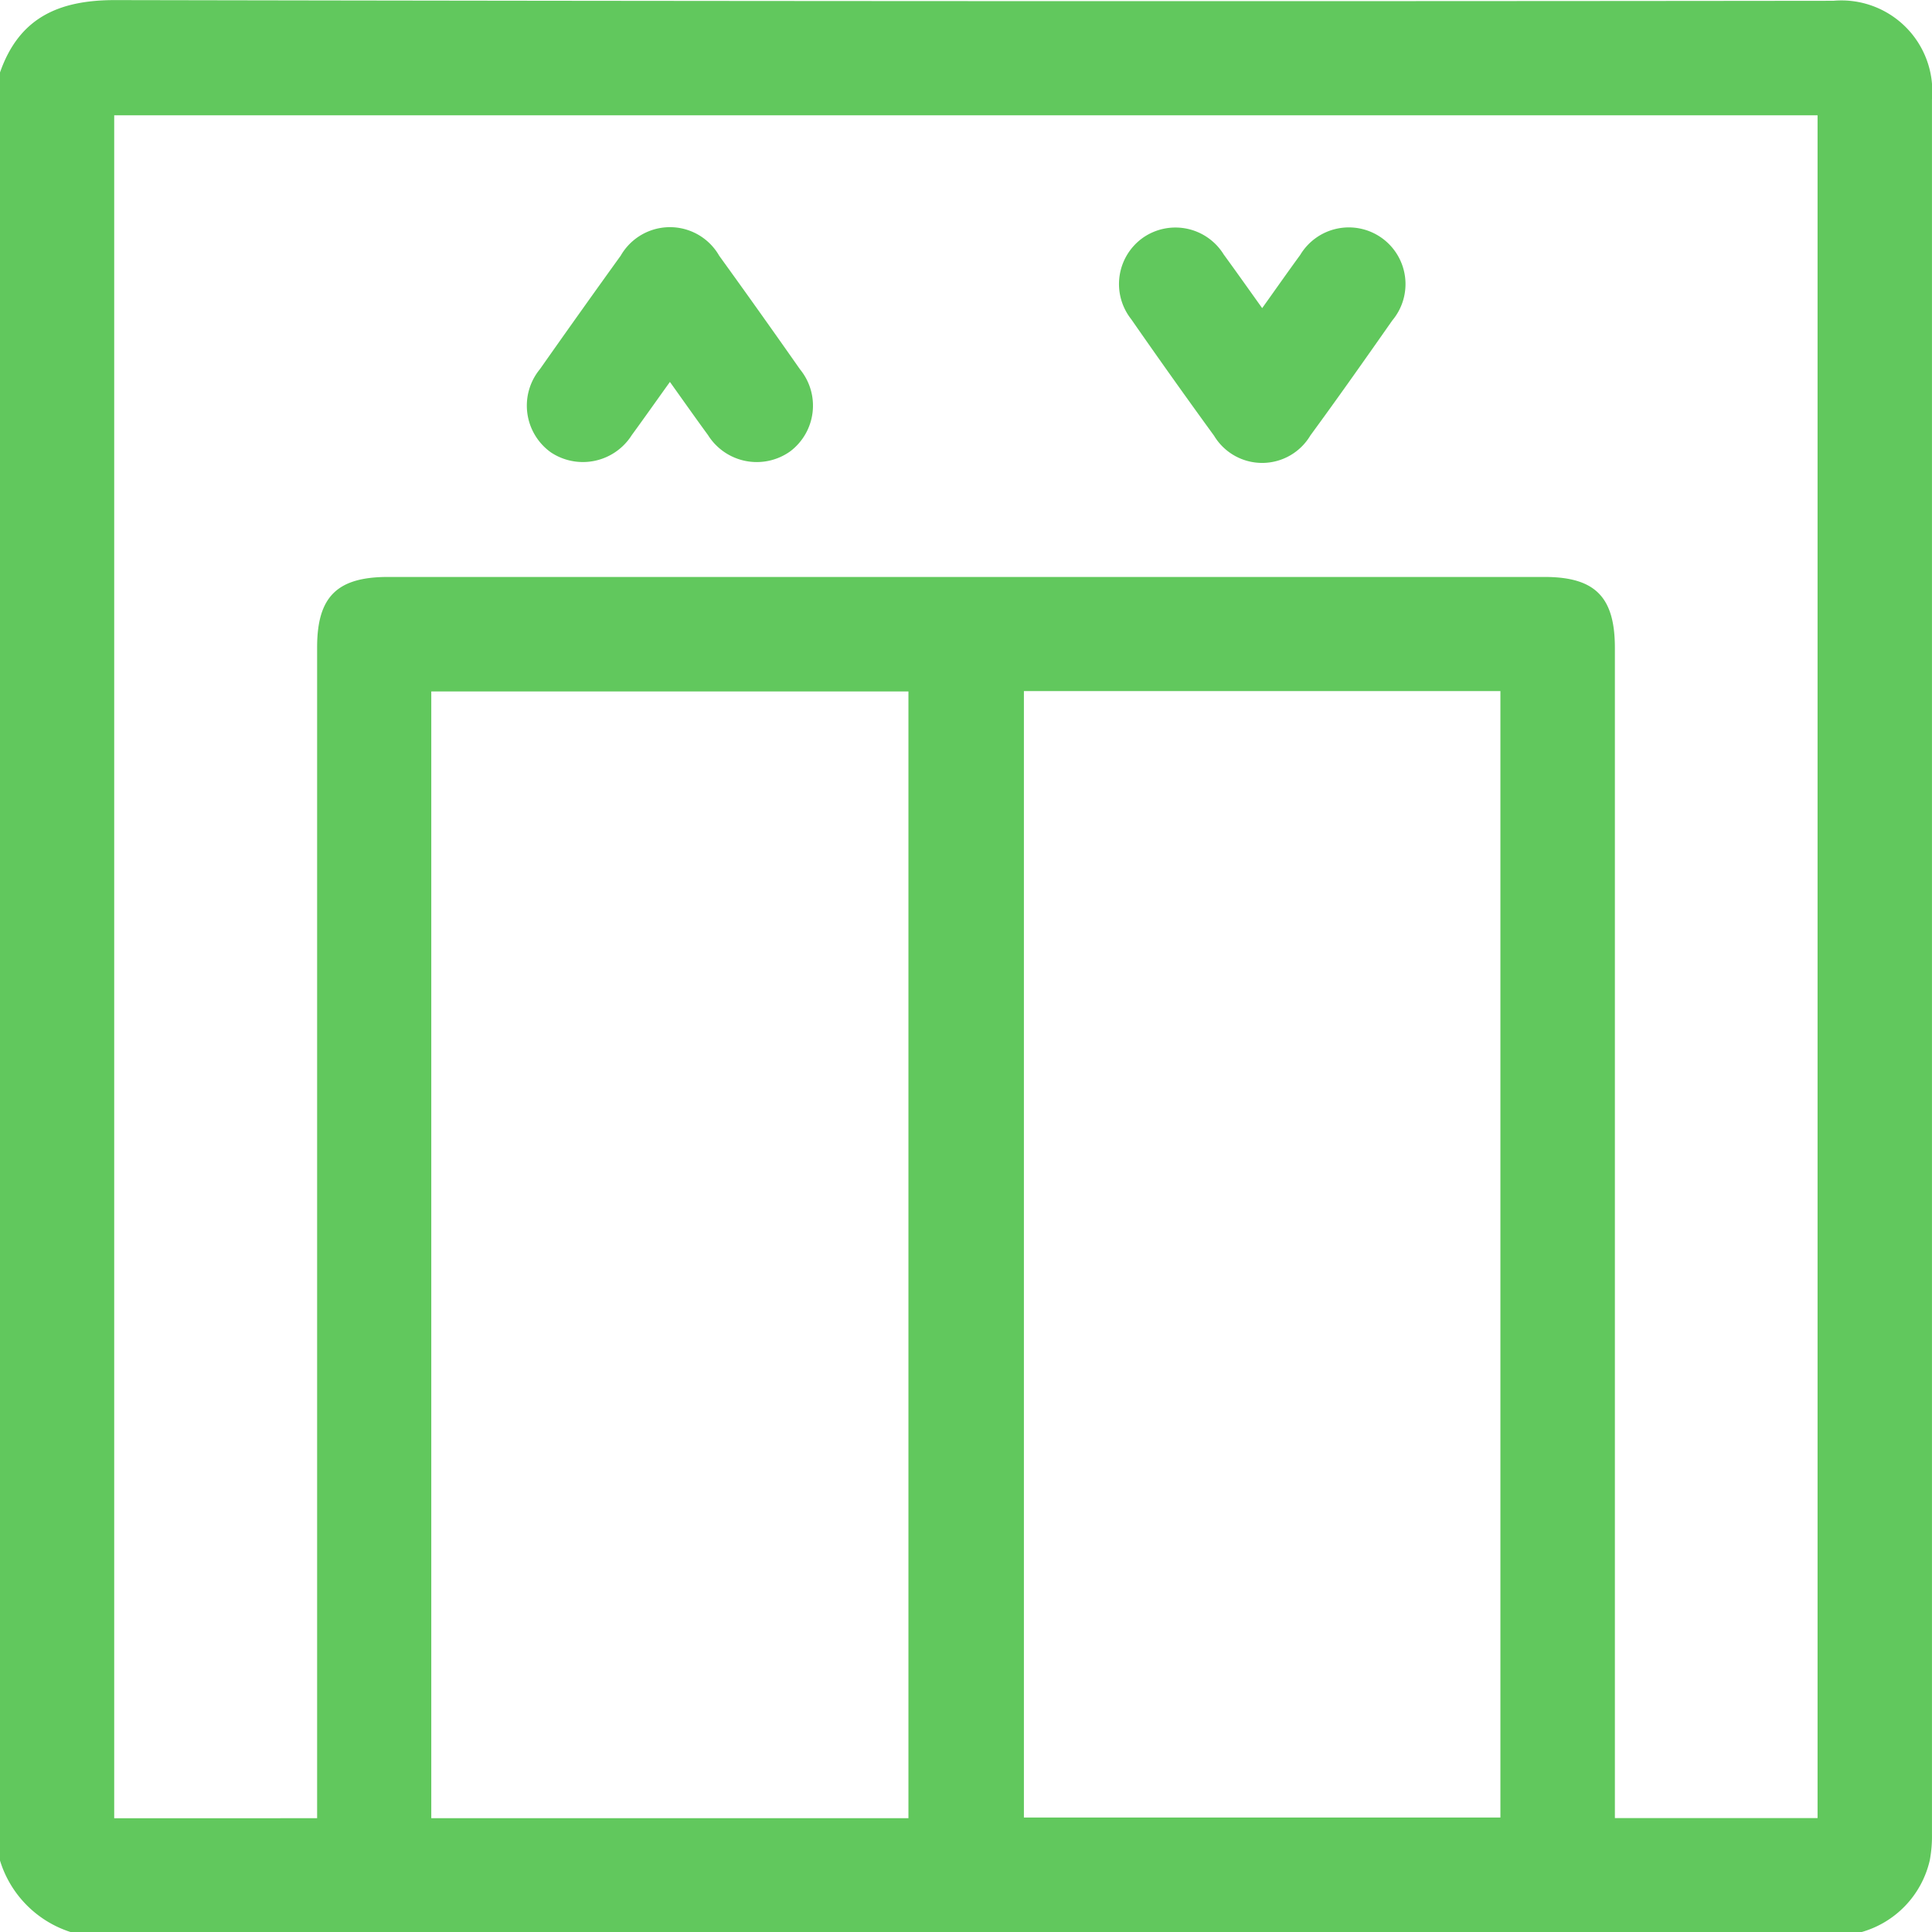 <?xml version="1.0" encoding="UTF-8"?> <svg xmlns="http://www.w3.org/2000/svg" xmlns:xlink="http://www.w3.org/1999/xlink" width="97.783" height="97.795" viewBox="0 0 97.783 97.795"><defs><clipPath id="a"><path d="M0,56.344H97.783v-97.8H0Z" transform="translate(0 41.451)" fill="none"></path></clipPath></defs><g transform="translate(0 0)" clip-path="url(#a)"><path d="M51.822,50.538H75.939V-6.474H51.822ZM45.978-6.456H21.828V50.571h24.15ZM16.05,50.573V-8.685c0-2.562,1.007-3.565,3.586-3.565q29.267,0,58.534,0c2.562,0,3.563,1.01,3.563,3.588V50.566H91.991V-35.616H5.78v86.19ZM0,52.716v-90.5c.97-2.775,2.975-3.666,5.832-3.662q43.479.085,86.957.035a4.6,4.6,0,0,1,4.992,4.99q0,43.9,0,87.8a6.55,6.55,0,0,1-.111,1.326,4.921,4.921,0,0,1-3.513,3.647H3.629A5.492,5.492,0,0,1,0,52.716" transform="translate(0 41.451)" fill="#61c85d"></path><g transform="translate(56.644 11.507)"><path d="M4.17,2.355C4.845,1.409,5.46.531,6.093-.335a2.869,2.869,0,1,1,4.66,3.317C9.386,4.934,8.016,6.88,6.609,8.8a2.839,2.839,0,0,1-4.872.017q-2.13-2.927-4.195-5.9a2.871,2.871,0,0,1,.6-4.129,2.872,2.872,0,0,1,4.084.856C2.86.512,3.481,1.392,4.17,2.355" transform="translate(3.068 1.733)" fill="#61c85d"></path></g><g transform="translate(26.677 11.497)"><path d="M4.165,4.513c-.677.944-1.3,1.828-1.932,2.694a2.926,2.926,0,0,1-4.093.871,2.906,2.906,0,0,1-.552-4.214Q-.385.98,1.676-1.88a2.873,2.873,0,0,1,4.985.009Q8.725.985,10.748,3.874a2.9,2.9,0,0,1-.493,4.152A2.914,2.914,0,0,1,6.09,7.2C5.453,6.33,4.835,5.45,4.165,4.513" transform="translate(3.064 3.32)" fill="#61c85d"></path></g></g></svg> 